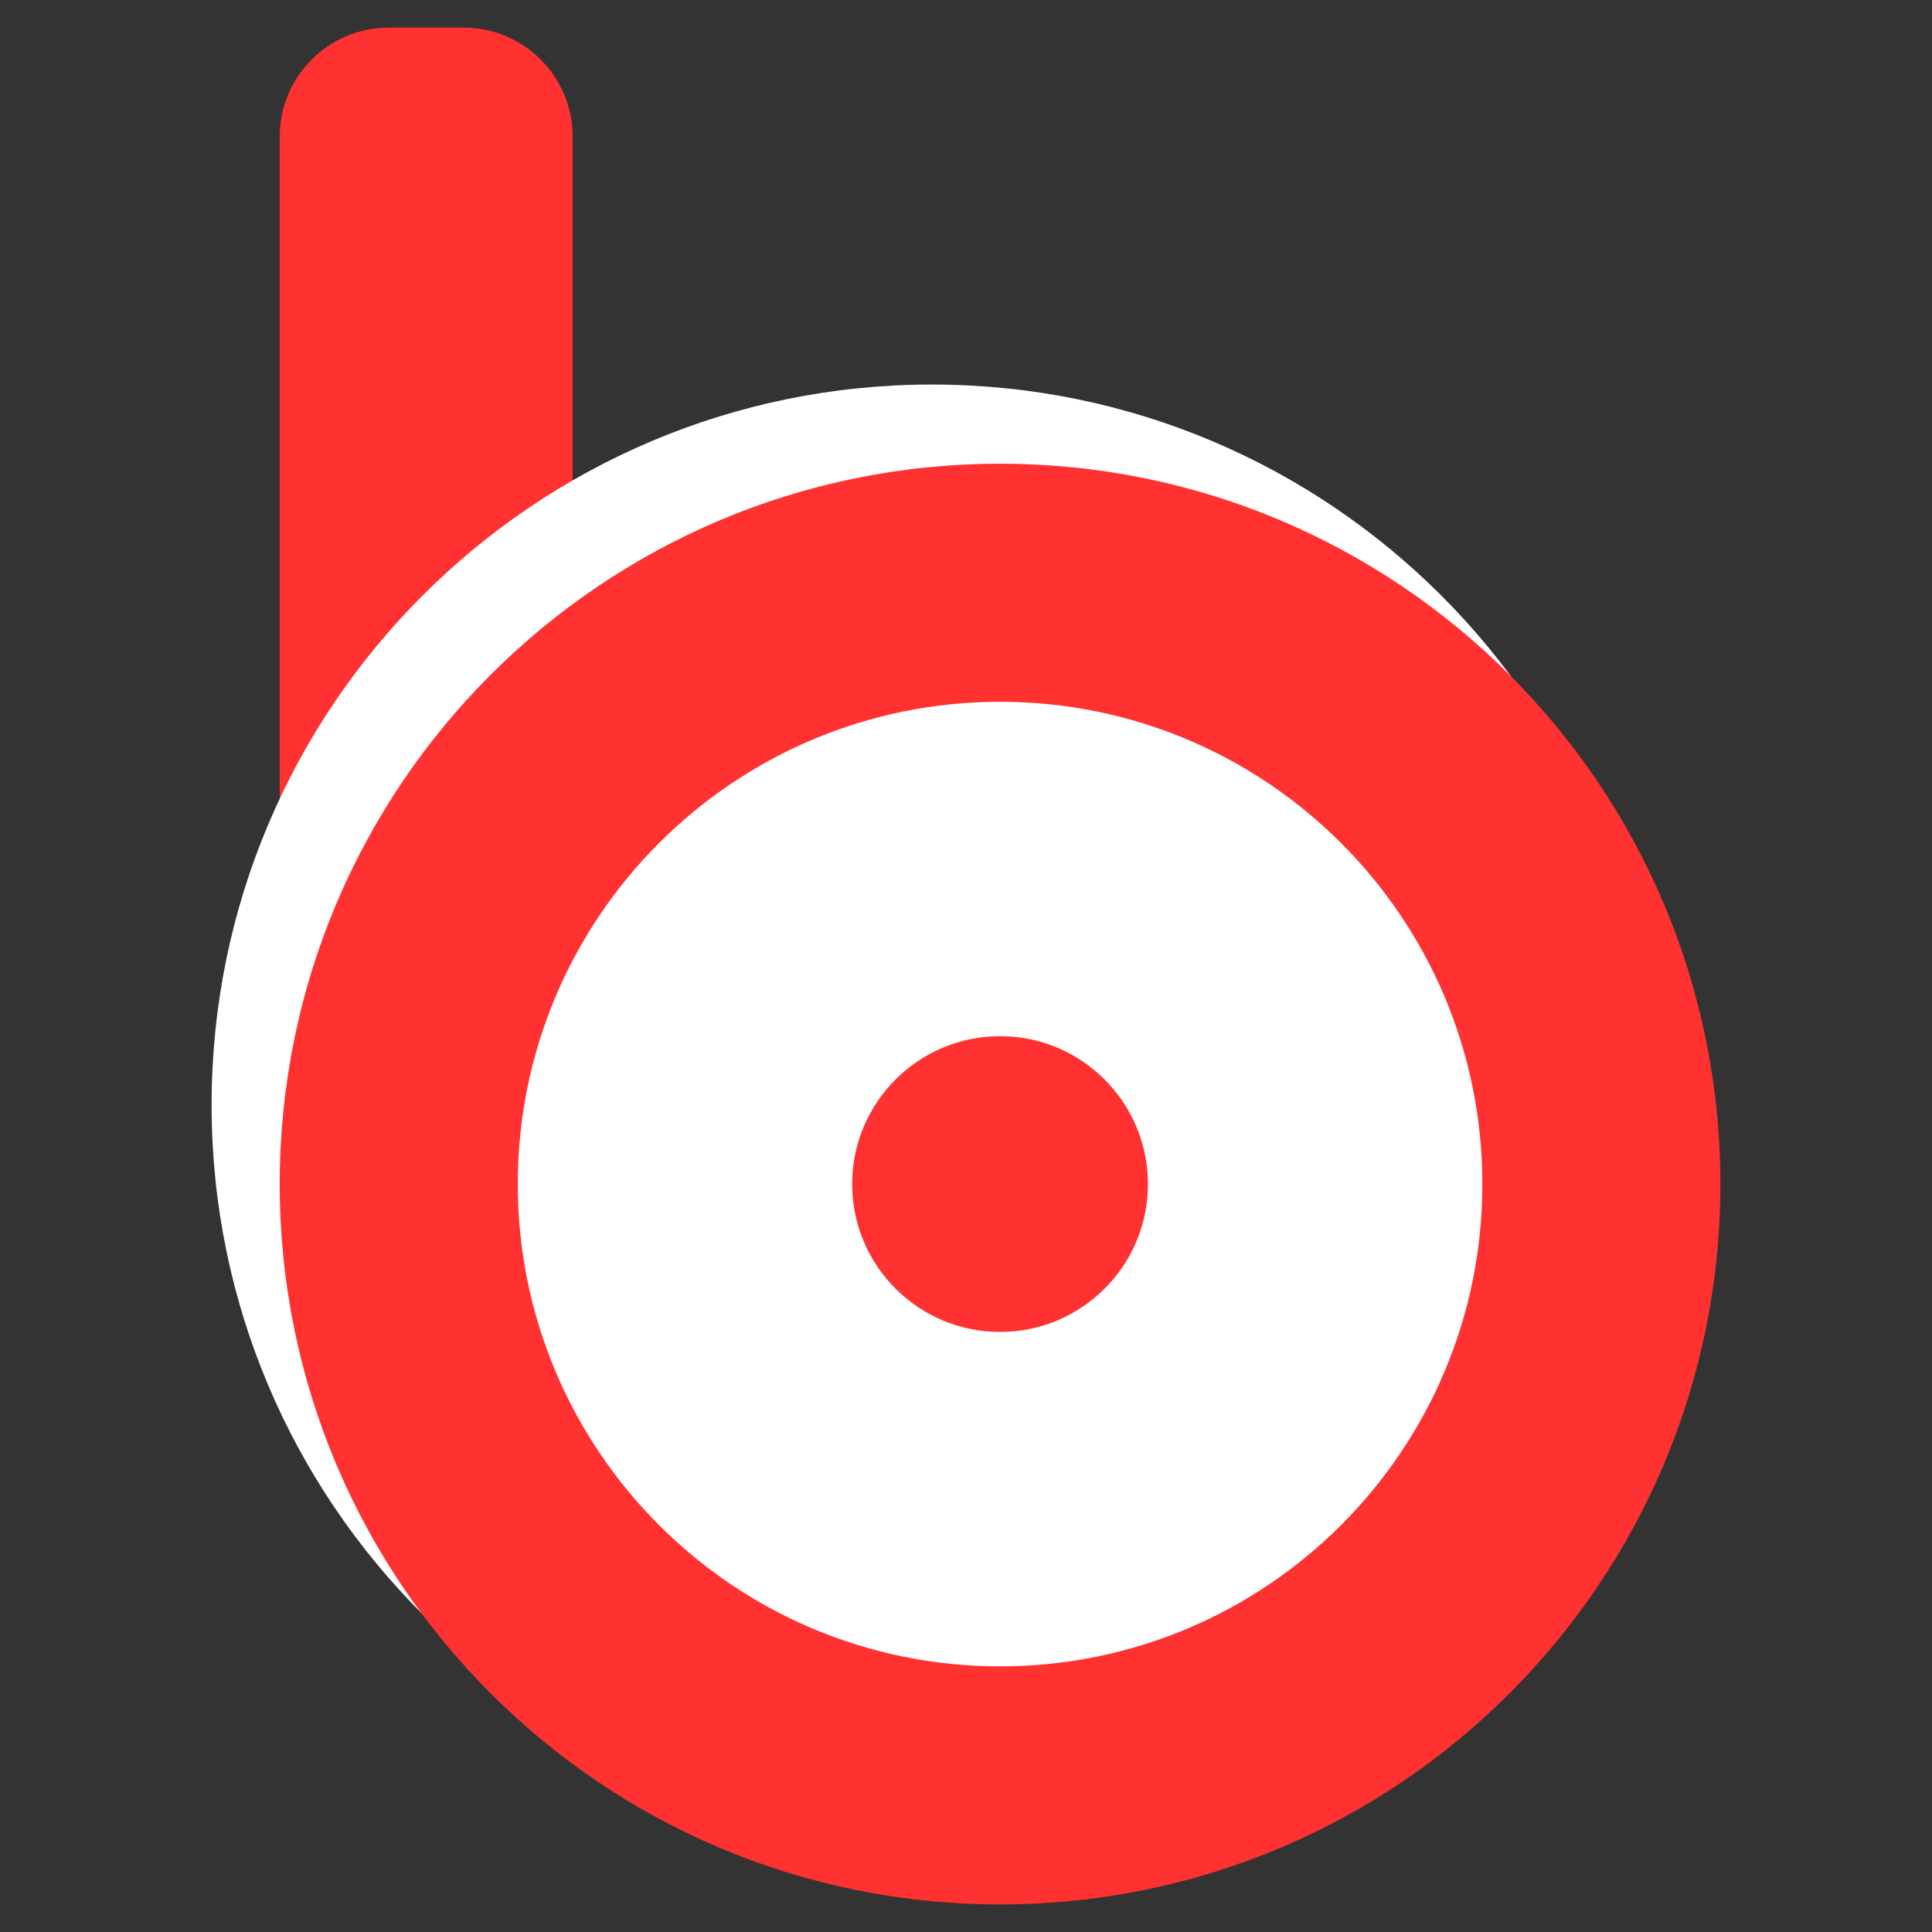<svg xmlns="http://www.w3.org/2000/svg" xmlns:xlink="http://www.w3.org/1999/xlink" width="1080" zoomAndPan="magnify" viewBox="0 0 810 810" height="1080" preserveAspectRatio="xMidYMid meet" version="1.2"><rect x="0" y="0" width="810" height="810" fill="#333333" stroke="none"/><defs><clipPath id="17154593eb"><path d="M 29.273 0.562 L 152.086 0.562 L 152.086 373.793 L 29.273 373.793 Z M 29.273 0.562 "/></clipPath><clipPath id="b28f2228e2"><path d="M 75.023 0.562 L 106.336 0.562 C 131.602 0.562 152.086 21.047 152.086 46.312 L 152.086 327.734 C 152.086 353 131.602 373.484 106.336 373.484 L 75.023 373.484 C 49.758 373.484 29.273 353 29.273 327.734 L 29.273 46.312 C 29.273 21.047 49.758 0.562 75.023 0.562 Z M 75.023 0.562 "/></clipPath><clipPath id="fddfe33eb0"><path d="M 0.273 0.562 L 123.086 0.562 L 123.086 373.719 L 0.273 373.719 Z M 0.273 0.562 "/></clipPath><clipPath id="a96dde27fd"><path d="M 46.023 0.562 L 77.336 0.562 C 102.602 0.562 123.086 21.047 123.086 46.312 L 123.086 327.734 C 123.086 353 102.602 373.484 77.336 373.484 L 46.023 373.484 C 20.758 373.484 0.273 353 0.273 327.734 L 0.273 46.312 C 0.273 21.047 20.758 0.562 46.023 0.562 Z M 46.023 0.562 "/></clipPath><clipPath id="35e2ba64bf"><rect x="0" width="124" y="0" height="374"/></clipPath><clipPath id="aa02917cbd"><path d="M 0.711 150.219 L 604.727 150.219 L 604.727 754.234 L 0.711 754.234 Z M 0.711 150.219 "/></clipPath><clipPath id="317d22f766"><path d="M 302.719 150.219 C 135.922 150.219 0.711 285.434 0.711 452.227 C 0.711 619.023 135.922 754.234 302.719 754.234 C 469.512 754.234 604.727 619.023 604.727 452.227 C 604.727 285.434 469.512 150.219 302.719 150.219 Z M 302.719 150.219 "/></clipPath><clipPath id="9f09013343"><path d="M 0.711 0.219 L 604.727 0.219 L 604.727 604.234 L 0.711 604.234 Z M 0.711 0.219 "/></clipPath><clipPath id="9c0cc41c04"><path d="M 302.719 0.219 C 135.922 0.219 0.711 135.434 0.711 302.227 C 0.711 469.023 135.922 604.234 302.719 604.234 C 469.512 604.234 604.727 469.023 604.727 302.227 C 604.727 135.434 469.512 0.219 302.719 0.219 Z M 302.719 0.219 "/></clipPath><clipPath id="ea6d5dc600"><rect x="0" width="605" y="0" height="605"/></clipPath><clipPath id="d597e5da0f"><path d="M 29.273 183.422 L 633.289 183.422 L 633.289 787.438 L 29.273 787.438 Z M 29.273 183.422 "/></clipPath><clipPath id="b0d006d43f"><path d="M 331.281 183.422 C 164.488 183.422 29.273 318.633 29.273 485.43 C 29.273 652.223 164.488 787.438 331.281 787.438 C 498.078 787.438 633.289 652.223 633.289 485.43 C 633.289 318.633 498.078 183.422 331.281 183.422 Z M 331.281 183.422 "/></clipPath><clipPath id="9118e01f16"><path d="M 0.273 0.422 L 604.289 0.422 L 604.289 604.438 L 0.273 604.438 Z M 0.273 0.422 "/></clipPath><clipPath id="eaf2079614"><path d="M 302.281 0.422 C 135.488 0.422 0.273 135.633 0.273 302.43 C 0.273 469.223 135.488 604.438 302.281 604.438 C 469.078 604.438 604.289 469.223 604.289 302.43 C 604.289 135.633 469.078 0.422 302.281 0.422 Z M 302.281 0.422 "/></clipPath><clipPath id="1f6d3a15b7"><rect x="0" width="605" y="0" height="605"/></clipPath><clipPath id="46acecb26c"><path d="M 129.082 283.227 L 533.48 283.227 L 533.48 687.629 L 129.082 687.629 Z M 129.082 283.227 "/></clipPath><clipPath id="d5507b8d09"><path d="M 331.281 283.227 C 219.609 283.227 129.082 373.758 129.082 485.43 C 129.082 597.102 219.609 687.629 331.281 687.629 C 442.953 687.629 533.48 597.102 533.48 485.43 C 533.48 373.758 442.953 283.227 331.281 283.227 Z M 331.281 283.227 "/></clipPath><clipPath id="fd29f8cc1b"><path d="M 0.082 0.227 L 404.48 0.227 L 404.48 404.629 L 0.082 404.629 Z M 0.082 0.227 "/></clipPath><clipPath id="dc4e233178"><path d="M 202.281 0.227 C 90.609 0.227 0.082 90.758 0.082 202.43 C 0.082 314.102 90.609 404.629 202.281 404.629 C 313.953 404.629 404.48 314.102 404.48 202.43 C 404.48 90.758 313.953 0.227 202.281 0.227 Z M 202.281 0.227 "/></clipPath><clipPath id="8eabe582ae"><rect x="0" width="405" y="0" height="405"/></clipPath><clipPath id="d675284d1c"><path d="M 269.281 423.43 L 393.281 423.43 L 393.281 547.426 L 269.281 547.426 Z M 269.281 423.43 "/></clipPath><clipPath id="013bc3cd27"><path d="M 331.281 423.43 C 297.039 423.43 269.281 451.188 269.281 485.43 C 269.281 519.668 297.039 547.426 331.281 547.426 C 365.523 547.426 393.281 519.668 393.281 485.43 C 393.281 451.188 365.523 423.43 331.281 423.43 Z M 331.281 423.43 "/></clipPath><clipPath id="7cf7bf5245"><path d="M 0.281 0.43 L 124.281 0.43 L 124.281 124.426 L 0.281 124.426 Z M 0.281 0.43 "/></clipPath><clipPath id="a054e6087c"><path d="M 62.281 0.43 C 28.039 0.43 0.281 28.188 0.281 62.43 C 0.281 96.668 28.039 124.426 62.281 124.426 C 96.523 124.426 124.281 96.668 124.281 62.43 C 124.281 28.188 96.523 0.43 62.281 0.43 Z M 62.281 0.43 "/></clipPath><clipPath id="76ea33a698"><rect x="0" width="125" y="0" height="125"/></clipPath><clipPath id="375cf1a5a5"><rect x="0" width="634" y="0" height="788"/></clipPath></defs><g id="a9df9b8be2"><g transform="matrix(1,0,0,1,88,11)"><g clip-path="url(#375cf1a5a5)"><g clip-rule="nonzero" clip-path="url(#17154593eb)"><g clip-rule="nonzero" clip-path="url(#b28f2228e2)"><g transform="matrix(1,0,0,1,29,0)"><g id="3c7ebd6d36" clip-path="url(#35e2ba64bf)"><g clip-rule="nonzero" clip-path="url(#fddfe33eb0)"><g clip-rule="nonzero" clip-path="url(#a96dde27fd)"><path style=" stroke:none;fill-rule:nonzero;fill:#ff3131;fill-opacity:1;" d="M 0.273 0.562 L 123.086 0.562 L 123.086 373.316 L 0.273 373.316 Z M 0.273 0.562 "/></g></g></g></g></g></g><g clip-rule="nonzero" clip-path="url(#aa02917cbd)"><g clip-rule="nonzero" clip-path="url(#317d22f766)"><g transform="matrix(1,0,0,1,0,150)"><g id="50a56dd2e6" clip-path="url(#ea6d5dc600)"><g clip-rule="nonzero" clip-path="url(#9f09013343)"><g clip-rule="nonzero" clip-path="url(#9c0cc41c04)"><path style=" stroke:none;fill-rule:nonzero;fill:#ffffff;fill-opacity:1;" d="M 0.711 0.219 L 604.727 0.219 L 604.727 604.234 L 0.711 604.234 Z M 0.711 0.219 "/></g></g></g></g></g></g><g clip-rule="nonzero" clip-path="url(#d597e5da0f)"><g clip-rule="nonzero" clip-path="url(#b0d006d43f)"><g transform="matrix(1,0,0,1,29,183)"><g id="8ac2b851ff" clip-path="url(#1f6d3a15b7)"><g clip-rule="nonzero" clip-path="url(#9118e01f16)"><g clip-rule="nonzero" clip-path="url(#eaf2079614)"><path style=" stroke:none;fill-rule:nonzero;fill:#ff3131;fill-opacity:1;" d="M 0.273 0.422 L 604.289 0.422 L 604.289 604.438 L 0.273 604.438 Z M 0.273 0.422 "/></g></g></g></g></g></g><g clip-rule="nonzero" clip-path="url(#46acecb26c)"><g clip-rule="nonzero" clip-path="url(#d5507b8d09)"><g transform="matrix(1,0,0,1,129,283)"><g id="905d3fa0ba" clip-path="url(#8eabe582ae)"><g clip-rule="nonzero" clip-path="url(#fd29f8cc1b)"><g clip-rule="nonzero" clip-path="url(#dc4e233178)"><path style=" stroke:none;fill-rule:nonzero;fill:#ffffff;fill-opacity:1;" d="M 0.082 0.227 L 404.48 0.227 L 404.48 404.629 L 0.082 404.629 Z M 0.082 0.227 "/></g></g></g></g></g></g><g clip-rule="nonzero" clip-path="url(#d675284d1c)"><g clip-rule="nonzero" clip-path="url(#013bc3cd27)"><g transform="matrix(1,0,0,1,269,423)"><g id="c268fe39d8" clip-path="url(#76ea33a698)"><g clip-rule="nonzero" clip-path="url(#7cf7bf5245)"><g clip-rule="nonzero" clip-path="url(#a054e6087c)"><path style=" stroke:none;fill-rule:nonzero;fill:#ff3131;fill-opacity:1;" d="M 0.281 0.43 L 124.281 0.43 L 124.281 124.426 L 0.281 124.426 Z M 0.281 0.43 "/></g></g></g></g></g></g></g></g></g></svg>